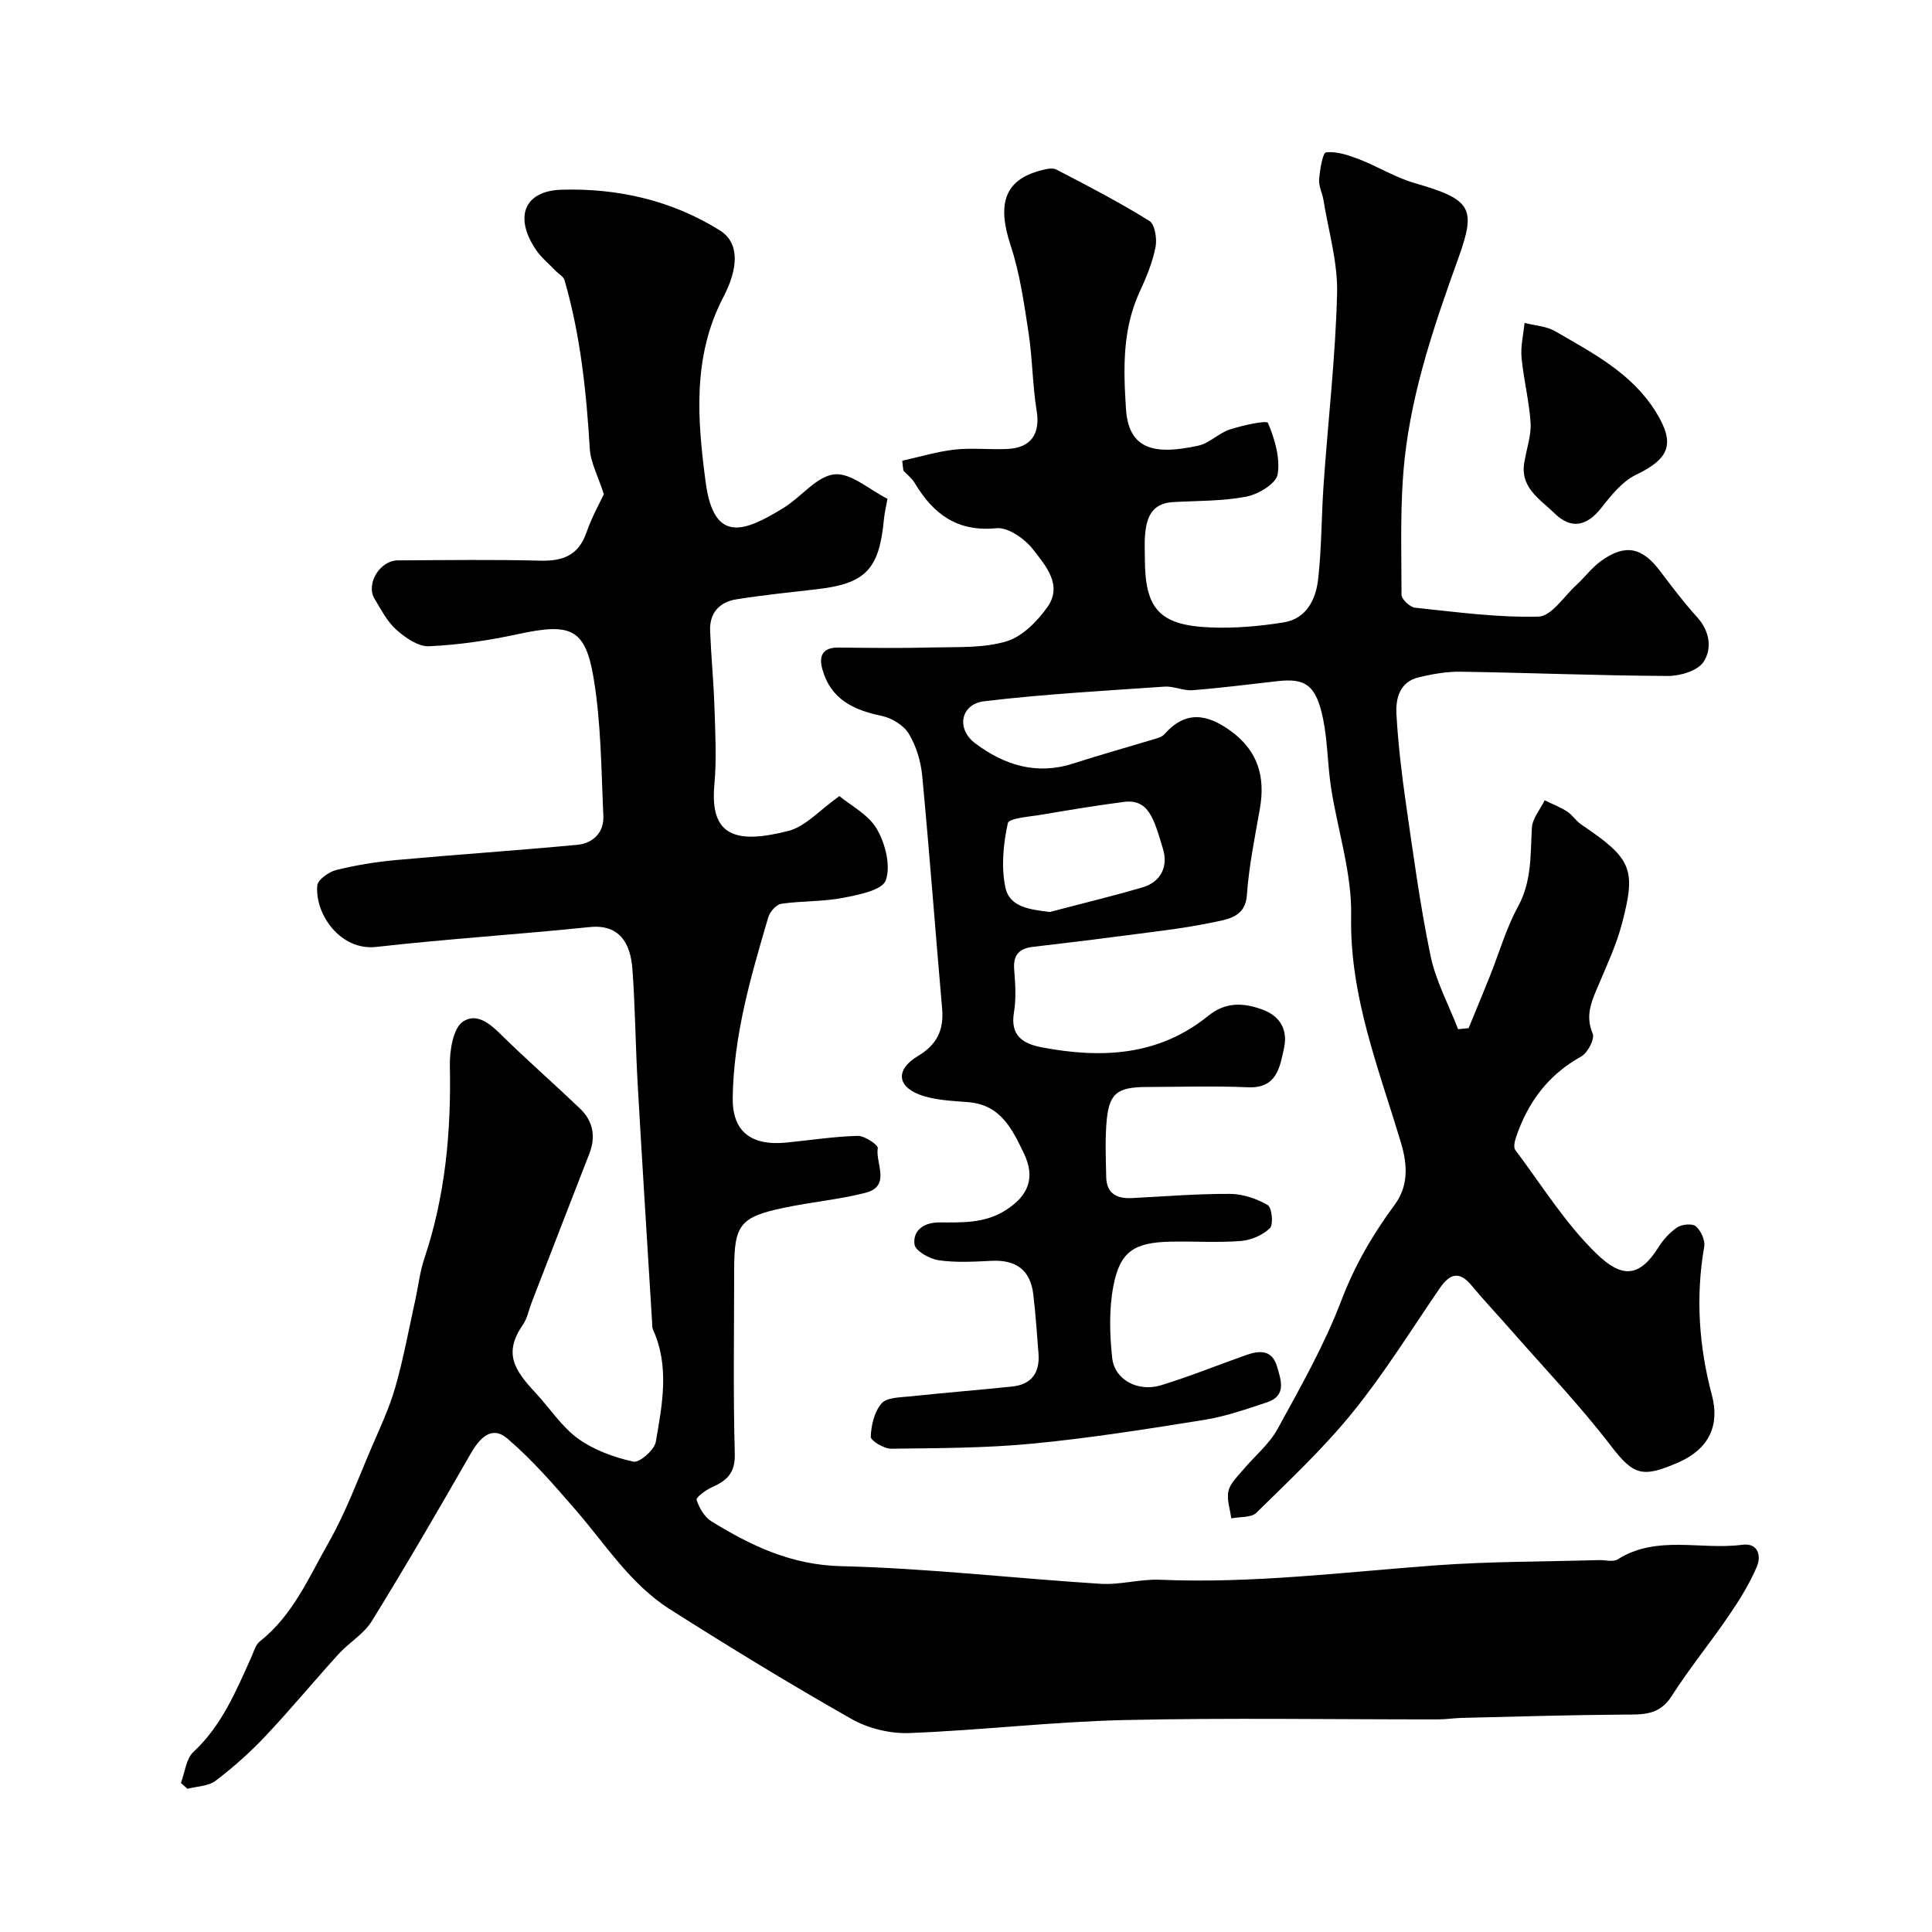 <svg enable-background="new 0 0 400 400" viewBox="0 0 400 400" xmlns="http://www.w3.org/2000/svg"><g fill="#000001"><path d="m37.46 369.13c.83-2.18 1.06-5 2.6-6.43 5.84-5.42 8.75-12.48 11.91-19.45.54-1.18.9-2.68 1.83-3.42 6.84-5.39 10.15-13.27 14.25-20.48 3.55-6.24 6.05-13.09 8.9-19.71 1.77-4.11 3.69-8.2 4.91-12.49 1.69-5.93 2.8-12.02 4.13-18.05.63-2.85.94-5.81 1.87-8.56 4.35-12.96 5.56-26.27 5.28-39.86-.07-3.16.68-7.88 2.76-9.2 3.41-2.16 6.48 1.43 9.15 4.01 4.93 4.76 10.09 9.29 15.04 14.03 2.7 2.59 3.31 5.79 1.92 9.35-4 10.26-7.97 20.54-11.94 30.81-.59 1.52-.89 3.23-1.78 4.54-4.11 5.96-1.86 9.38 2.66 14.23 2.92 3.14 5.34 6.94 8.73 9.4 3.29 2.38 7.45 3.87 11.45 4.77 1.25.28 4.37-2.43 4.65-4.11 1.33-7.73 2.89-15.61-.6-23.27-.19-.43-.13-.98-.17-1.47-1.01-16.46-2.05-32.91-2.99-49.37-.45-7.93-.5-15.88-1.09-23.8-.4-5.42-2.77-9.29-8.85-8.66-14.71 1.52-29.48 2.45-44.17 4.11-7.44.84-12.75-6.79-12.22-12.72.11-1.22 2.4-2.82 3.94-3.21 4.09-1.01 8.31-1.69 12.51-2.07 12.45-1.13 24.94-1.97 37.39-3.14 3.28-.31 5.55-2.59 5.39-5.98-.44-9.55-.46-19.22-2.03-28.6-1.72-10.3-4.83-11.39-15.64-9.04-6.06 1.31-12.27 2.23-18.44 2.51-2.23.1-4.91-1.78-6.77-3.44-1.89-1.68-3.14-4.15-4.49-6.38-1.86-3.07 1.08-7.94 4.83-7.96 9.83-.05 19.67-.19 29.5.06 4.69.12 7.9-1.11 9.54-5.84 1.1-3.19 2.79-6.18 3.6-7.92-1.21-3.77-2.74-6.55-2.91-9.41-.71-11.79-1.93-23.48-5.22-34.87-.23-.8-1.27-1.35-1.92-2.03-1.34-1.41-2.9-2.67-3.98-4.26-4.54-6.68-2.61-12.23 5.28-12.47 11.53-.35 22.8 2.18 32.78 8.43 3.92 2.46 4.03 7.47.68 13.87-6.41 12.28-5.34 25.4-3.63 38.26 1.71 12.92 8.14 10.23 16.21 5.26 3.6-2.22 6.75-6.49 10.42-6.89 3.41-.37 7.24 3.17 11.02 5.06-.26 1.45-.61 2.83-.74 4.23-.97 10.43-3.82 13.36-14.02 14.51-5.53.63-11.08 1.2-16.57 2.08-3.49.56-5.55 2.84-5.4 6.53.21 5.27.73 10.53.9 15.8.17 5.36.47 10.76-.02 16.08-.97 10.67 4.5 12.3 15.34 9.53 3.55-.91 6.46-4.32 10.55-7.21 2.32 1.94 6 3.81 7.75 6.81 1.76 3.02 2.92 7.62 1.85 10.64-.73 2.04-5.68 3.01-8.91 3.63-4.16.8-8.51.6-12.72 1.22-1.03.15-2.36 1.64-2.69 2.77-3.6 12.23-7.18 24.4-7.37 37.4-.1 6.74 3.55 10.04 11.21 9.26 4.89-.49 9.77-1.25 14.66-1.38 1.44-.04 4.27 1.88 4.16 2.53-.52 3.16 2.84 7.89-2.59 9.27-5.51 1.4-11.23 1.9-16.8 3.08-9.17 1.92-10.34 3.52-10.34 12.95 0 12.67-.22 25.34.13 37.99.11 3.92-1.57 5.52-4.64 6.88-1.3.58-3.43 2.14-3.27 2.65.53 1.66 1.62 3.55 3.05 4.44 8.24 5.08 16.58 9.06 26.9 9.3 17.91.43 35.77 2.52 53.67 3.65 4.06.26 8.22-1.01 12.3-.84 19.1.82 38-1.57 56.98-2.97 11.25-.83 22.57-.77 33.87-1.1 1.33-.04 2.98.45 3.95-.16 8.13-5.12 17.19-1.87 25.75-3.01 3.35-.45 3.98 2.32 3.05 4.52-1.51 3.55-3.59 6.9-5.77 10.1-3.86 5.66-8.22 10.99-11.91 16.76-2.55 3.99-6.02 3.76-9.92 3.78-11.15.07-22.3.42-33.45.68-1.65.04-3.3.31-4.95.31-21.67.02-43.34-.35-64.99.14-14.84.34-29.65 2.12-44.49 2.69-3.99.15-8.53-.96-11.99-2.93-12.73-7.22-25.23-14.86-37.59-22.71-8.13-5.16-13.28-13.38-19.47-20.52-4.48-5.17-9.01-10.43-14.2-14.84-3.29-2.79-5.77.02-7.64 3.29-6.65 11.6-13.37 23.16-20.39 34.53-1.65 2.67-4.71 4.44-6.89 6.83-5.1 5.61-9.93 11.47-15.13 16.98-3.16 3.35-6.65 6.46-10.31 9.24-1.5 1.14-3.86 1.15-5.83 1.67-.47-.39-.92-.8-1.36-1.22z"/><path d="m186.8 95.39c3.62-.8 7.2-1.9 10.86-2.31 3.62-.4 7.33.06 10.99-.13 4.9-.26 6.74-3.21 5.98-7.89-.87-5.34-.86-10.82-1.68-16.17-.93-6.08-1.79-12.27-3.71-18.07-2.82-8.54-1.29-13.49 6.06-15.48 1.09-.3 2.53-.68 3.4-.24 6.52 3.38 13.05 6.77 19.27 10.64 1.15.72 1.61 3.72 1.27 5.44-.63 3.15-1.89 6.24-3.26 9.18-3.64 7.81-3.39 16.1-2.86 24.29.55 8.55 6.05 9.58 15.01 7.61 2.29-.51 4.2-2.59 6.49-3.34 2.64-.86 7.65-1.95 7.9-1.36 1.4 3.31 2.56 7.24 2 10.66-.31 1.89-3.97 4.11-6.42 4.59-4.96.96-10.13.86-15.22 1.14-4.56.25-5.56 3.38-5.83 7.09-.11 1.49-.02 3-.02 4.5 0 10.51 2.96 13.91 13.49 14.36 5.07.22 10.23-.24 15.25-1.04 4.73-.75 6.67-4.79 7.14-8.96.74-6.55.67-13.19 1.14-19.77.92-13.13 2.45-26.25 2.78-39.39.16-6.41-1.78-12.88-2.82-19.31-.23-1.44-1.01-2.87-.9-4.26.16-2 .72-5.54 1.44-5.62 2.2-.26 4.65.58 6.83 1.42 3.9 1.51 7.54 3.79 11.52 4.94 11.7 3.38 12.79 5.09 9.07 15.44-4.87 13.54-9.53 27.08-11.12 41.36-1.05 9.39-.68 18.95-.68 28.43 0 .93 1.75 2.57 2.81 2.68 8.51.89 17.06 2.07 25.56 1.84 2.66-.07 5.25-4.17 7.8-6.51 1.77-1.62 3.23-3.63 5.16-5.02 4.99-3.58 8.47-2.84 12.17 2.06 2.47 3.26 4.94 6.55 7.69 9.57 2.66 2.92 3.13 6.57 1.34 9.28-1.22 1.85-4.87 2.93-7.43 2.91-14.27-.07-28.53-.66-42.8-.88-2.91-.05-5.9.48-8.75 1.16-3.95.95-4.79 4.39-4.6 7.68.36 6.21 1.09 12.42 1.98 18.58 1.52 10.49 2.92 21.02 5.08 31.39 1.09 5.23 3.75 10.14 5.7 15.2.73-.07 1.45-.14 2.18-.21 1.48-3.6 2.98-7.2 4.42-10.81 1.92-4.79 3.34-9.85 5.8-14.34 2.88-5.27 2.56-10.75 2.88-16.33.11-1.95 1.73-3.81 2.65-5.7 1.56.77 3.21 1.4 4.66 2.34 1.1.71 1.84 1.96 2.93 2.69 10.43 7.05 11.43 9.13 8.37 20.65-1.12 4.22-2.99 8.26-4.7 12.3-1.41 3.34-2.99 6.41-1.32 10.33.47 1.09-1.04 3.99-2.37 4.73-6.87 3.8-11.09 9.53-13.52 16.78-.27.8-.54 2.04-.14 2.57 5.5 7.32 10.4 15.3 16.92 21.58 5.08 4.89 8.72 4.95 12.71-1.4 1-1.6 2.37-3.14 3.93-4.16.97-.64 3.12-.83 3.84-.2 1.04.92 1.95 2.88 1.72 4.19-1.8 10.4-1.11 20.62 1.59 30.76 1.66 6.22-.58 11.15-6.94 13.93-7.42 3.23-9.26 2.72-13.97-3.44-6.5-8.48-13.94-16.24-20.99-24.3-2.61-2.98-5.34-5.85-7.86-8.9-2.6-3.15-4.57-2.37-6.6.6-5.91 8.61-11.43 17.54-17.99 25.64-6.03 7.45-13.1 14.08-19.96 20.82-1.07 1.06-3.44.8-5.2 1.16-.24-1.9-.98-3.91-.58-5.66.36-1.6 1.87-3 3.02-4.37 2.36-2.84 5.39-5.29 7.13-8.45 4.76-8.69 9.71-17.4 13.22-26.62 2.77-7.3 6.51-13.68 11.07-19.87 2.73-3.71 2.71-7.96 1.32-12.63-4.59-15.43-10.69-30.41-10.36-47.14.18-8.81-2.79-17.68-4.16-26.54-.72-4.69-.7-9.51-1.63-14.14-1.47-7.34-3.85-8.54-9.52-7.91-5.85.65-11.69 1.42-17.55 1.87-1.9.15-3.88-.87-5.78-.74-12.45.86-24.93 1.55-37.31 3.02-4.91.58-5.89 5.71-1.88 8.72 5.99 4.49 12.67 6.63 20.25 4.19 5.71-1.84 11.49-3.45 17.23-5.19.62-.19 1.32-.46 1.72-.92 4.37-4.94 8.85-4.17 13.7-.64 5.65 4.1 7.2 9.5 6.03 16.12-1.05 5.95-2.27 11.91-2.69 17.91-.29 4.26-3.66 4.88-6.02 5.39-7.17 1.55-14.52 2.29-21.81 3.26-5.51.74-11.05 1.35-16.57 2.03-2.69.33-4 1.65-3.78 4.57.23 2.98.45 6.06-.04 8.98-.82 4.85 1.91 6.51 5.76 7.24 12.32 2.34 24.17 1.82 34.45-6.51 3.51-2.84 7.06-2.79 11.07-1.37 4.03 1.43 5.44 4.44 4.62 8.11-.85 3.83-1.45 8.29-7.39 8.04-6.99-.3-14-.08-20.99-.06-6.32.02-7.92 1.36-8.38 7.61-.27 3.66-.12 7.37-.04 11.05.08 3.43 2.22 4.5 5.33 4.34 6.76-.35 13.52-.9 20.27-.87 2.65.01 5.51.97 7.82 2.3.87.5 1.25 4.03.48 4.79-1.48 1.45-3.89 2.49-5.99 2.66-4.8.38-9.66.04-14.49.14-7.62.15-10.56 1.99-11.94 9.21-.92 4.82-.77 9.98-.24 14.89.49 4.51 5.34 7.09 10.12 5.63 5.96-1.82 11.75-4.19 17.64-6.26 2.73-.96 5.33-1.14 6.37 2.39.84 2.86 2 6.05-2.09 7.41-4.26 1.41-8.57 2.92-12.98 3.63-11.78 1.89-23.59 3.76-35.46 4.91-9.73.94-19.57.94-29.36 1.06-1.48.02-4.27-1.67-4.23-2.48.09-2.39.75-5.22 2.26-6.92 1.12-1.26 3.91-1.22 5.99-1.44 7.01-.75 14.04-1.3 21.05-2.04 4-.42 5.73-2.88 5.43-6.8-.31-4.1-.6-8.2-1.08-12.28-.59-5.06-3.6-7.19-8.63-6.94-3.66.18-7.38.4-10.97-.12-1.87-.27-4.81-1.93-4.99-3.27-.39-2.94 2-4.56 5.07-4.56 4.77 0 9.44.25 13.84-2.55 4.71-3.01 6.14-6.73 3.75-11.72-2.44-5.08-4.82-10.08-11.51-10.63-3.41-.28-7.01-.38-10.14-1.57-4.74-1.81-4.82-5.29-.29-7.99 3.88-2.31 5.39-5.36 5-9.78-1.41-16.05-2.6-32.12-4.12-48.17-.28-3.01-1.23-6.19-2.77-8.75-1.06-1.77-3.54-3.28-5.63-3.71-5.84-1.22-10.57-3.46-12.28-9.67-.77-2.78.06-4.52 3.36-4.48 6.5.07 13 .15 19.5-.02 5.11-.13 10.45.17 15.23-1.26 3.29-.98 6.41-4.14 8.51-7.11 3.21-4.53-.38-8.57-2.94-11.88-1.71-2.22-5.19-4.68-7.62-4.44-8.16.81-13.08-2.96-16.92-9.36-.58-.97-1.55-1.71-2.34-2.56-.11-.74-.18-1.39-.24-2.05zm30.53 93.43c6.42-1.69 12.88-3.24 19.24-5.11 3.79-1.11 5.28-4.34 4.25-7.81-1.92-6.45-3-10.54-8.18-9.87-5.65.74-11.28 1.67-16.91 2.63-2.49.43-6.83.71-7.07 1.77-.94 4.29-1.4 9.03-.51 13.29.87 4.15 5.13 4.57 9.18 5.1z"/><path d="m315.7 95.2c.43-2.57 1.36-5.18 1.19-7.71-.3-4.51-1.45-8.96-1.87-13.47-.22-2.35.39-4.77.62-7.16 2.14.55 4.53.66 6.36 1.73 7.74 4.5 15.81 8.63 20.8 16.65 4.11 6.61 2.89 9.71-4.1 13.07-2.88 1.38-5.18 4.33-7.26 6.95-2.93 3.69-6.18 4.36-9.54 1.06-3.09-3.02-7.51-5.48-6.2-11.12z"/></g></svg>